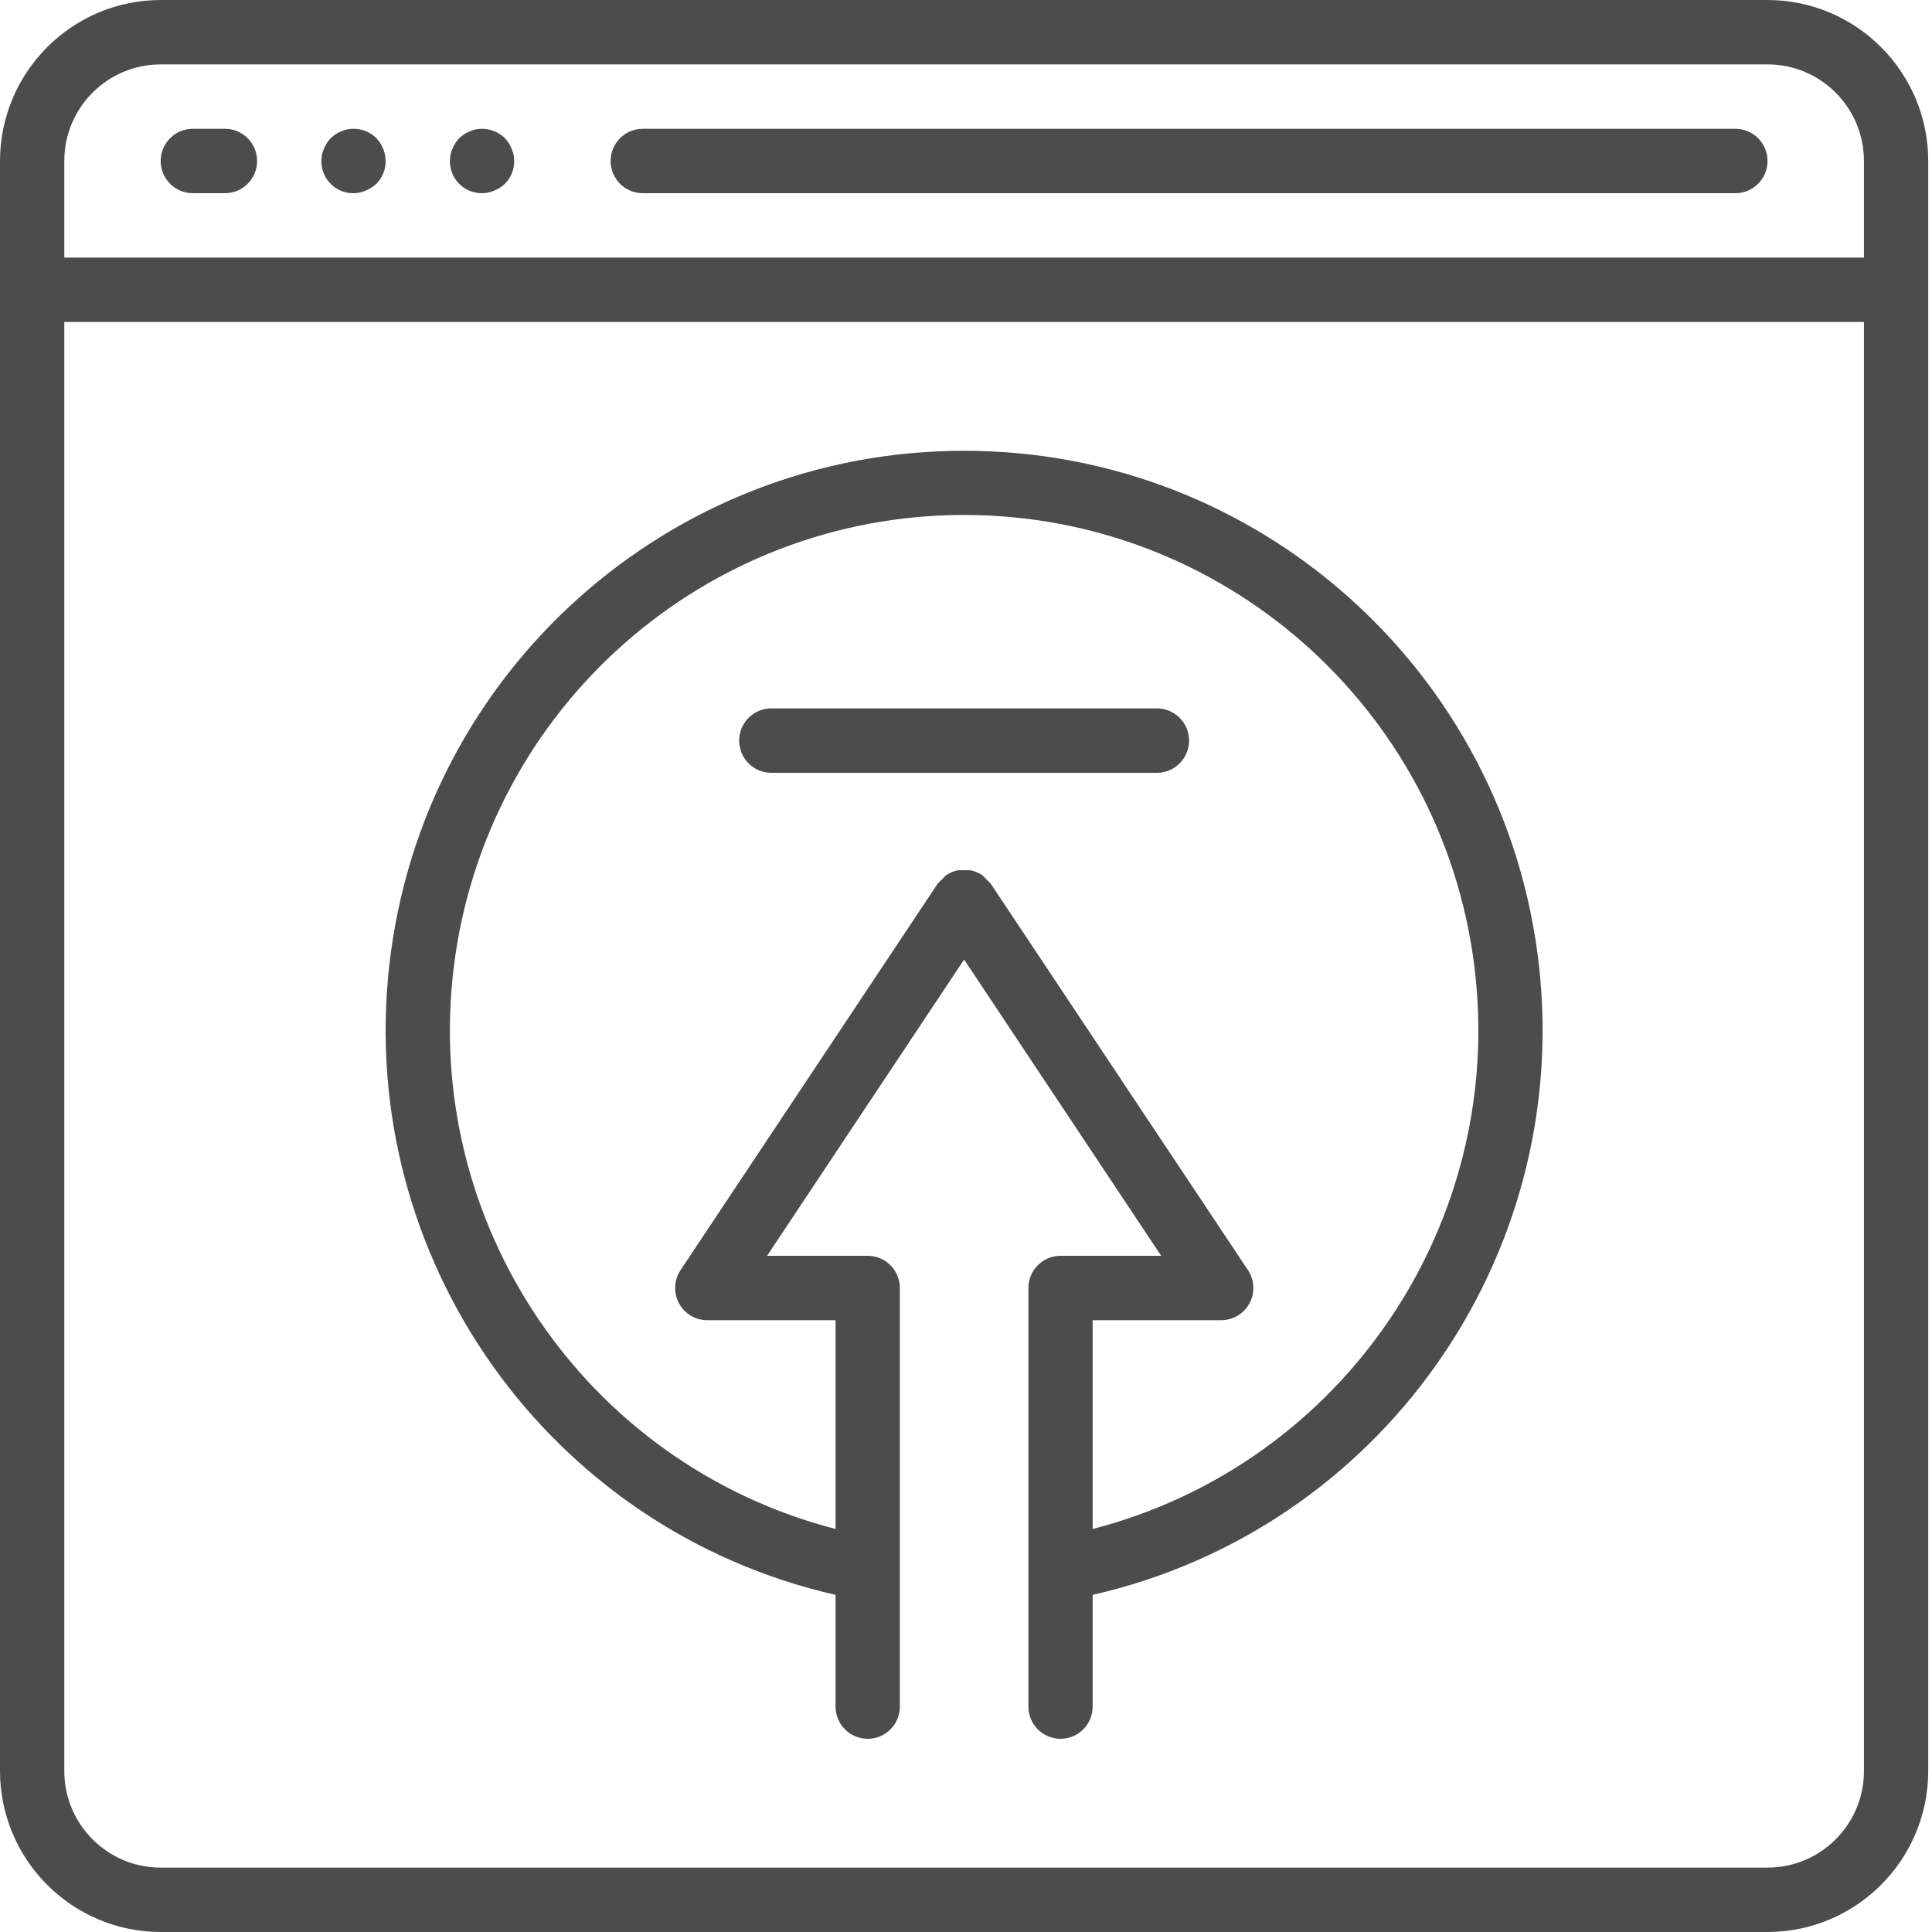 <svg xmlns="http://www.w3.org/2000/svg" width="54" height="54" viewBox="0 0 54 54">
  <path d="M1125.403,125 C1127.883,125.003 1129.892,127.016 1129.895,129.5 L1129.895,174.5 C1129.892,176.984 1127.883,178.997 1125.404,179 L1080.491,179 C1078.012,178.997 1076.003,176.984 1076,174.5 L1076,129.5 C1076.003,127.016 1078.012,125.003 1080.491,125 L1125.403,125 Z M1128.098,174.5 L1128.098,174.5 L1128.098,134 L1077.797,134 L1077.797,174.5 C1077.797,175.991 1079.003,177.2 1080.491,177.2 L1125.403,177.2 C1126.892,177.2 1128.098,175.991 1128.098,174.5 Z M1128.098,132.2 L1128.098,129.5 C1128.098,128.009 1126.892,126.8 1125.404,126.8 L1080.491,126.8 C1079.003,126.8 1077.797,128.009 1077.797,129.5 L1077.797,132.2 L1128.098,132.2 Z M1082.288,128.6 C1082.784,128.6 1083.186,129.003 1083.186,129.5 C1083.186,129.997 1082.784,130.4 1082.288,130.4 L1081.389,130.4 C1080.893,130.4 1080.491,129.997 1080.491,129.5 C1080.491,129.003 1080.893,128.6 1081.389,128.6 L1082.288,128.6 Z M1085.701,128.618 C1085.997,128.558 1086.303,128.649 1086.519,128.861 C1086.683,129.033 1086.776,129.262 1086.779,129.5 C1086.781,129.739 1086.687,129.97 1086.519,130.139 C1086.431,130.218 1086.331,130.282 1086.222,130.328 C1086.114,130.374 1085.998,130.399 1085.881,130.4 C1085.58,130.403 1085.299,130.254 1085.132,130.003 C1084.965,129.753 1084.936,129.435 1085.054,129.158 C1085.098,129.048 1085.162,128.947 1085.243,128.861 C1085.286,128.822 1085.331,128.786 1085.378,128.753 C1085.428,128.719 1085.482,128.692 1085.539,128.672 C1085.59,128.646 1085.645,128.628 1085.701,128.618 Z M1090.111,128.861 C1090.193,128.947 1090.257,129.048 1090.3,129.158 C1090.443,129.493 1090.369,129.881 1090.111,130.139 C1090.024,130.218 1089.924,130.282 1089.815,130.328 C1089.707,130.374 1089.591,130.399 1089.474,130.4 C1089.173,130.403 1088.891,130.254 1088.725,130.003 C1088.558,129.753 1088.529,129.435 1088.647,129.158 C1088.691,129.048 1088.755,128.947 1088.836,128.861 C1088.879,128.822 1088.924,128.786 1088.971,128.753 C1089.021,128.719 1089.075,128.692 1089.132,128.672 C1089.183,128.646 1089.238,128.628 1089.294,128.618 C1089.59,128.559 1089.896,128.65 1090.111,128.861 Z M1124.505,128.6 C1125.001,128.6 1125.403,129.003 1125.403,129.5 C1125.403,129.997 1125.001,130.4 1124.505,130.4 L1093.965,130.4 C1093.469,130.4 1093.067,129.997 1093.067,129.5 C1093.067,129.003 1093.469,128.6 1093.965,128.6 L1124.505,128.6 Z M1099.354,169.577 C1091.331,167.749 1085.96,160.171 1086.881,151.979 C1087.801,143.786 1094.719,137.595 1102.947,137.6 C1111.176,137.595 1118.093,143.786 1119.014,151.979 C1119.934,160.171 1114.564,167.748 1106.54,169.577 L1106.54,172.7 C1106.54,173.197 1106.138,173.6 1105.642,173.6 C1105.146,173.6 1104.744,173.197 1104.744,172.7 L1104.744,161 C1104.744,160.503 1105.146,160.1 1105.642,160.1 L1108.455,160.1 L1102.947,151.82 L1097.44,160.1 L1100.253,160.1 C1100.749,160.1 1101.151,160.503 1101.151,161 L1101.151,172.7 C1101.151,173.197 1100.749,173.6 1100.253,173.6 C1099.757,173.6 1099.354,173.197 1099.354,172.7 L1099.354,169.577 Z M1088.69,151.978 C1087.778,159.172 1092.347,165.923 1099.355,167.736 L1099.355,161.9 L1095.762,161.9 C1095.432,161.898 1095.131,161.715 1094.976,161.424 C1094.821,161.133 1094.837,160.78 1095.018,160.505 L1102.204,149.705 C1102.243,149.657 1102.287,149.613 1102.336,149.574 C1102.371,149.531 1102.41,149.491 1102.453,149.456 C1102.551,149.391 1102.661,149.346 1102.776,149.323 C1102.891,149.321 1103.006,149.321 1103.122,149.323 C1103.237,149.346 1103.348,149.391 1103.446,149.456 C1103.494,149.495 1103.537,149.539 1103.576,149.587 C1103.62,149.622 1103.659,149.662 1103.695,149.705 L1110.881,160.5 C1111.064,160.777 1111.082,161.132 1110.925,161.425 C1110.769,161.717 1110.465,161.9 1110.133,161.9 L1106.54,161.9 L1106.54,167.736 C1113.548,165.923 1118.117,159.172 1117.205,151.978 C1116.293,144.785 1110.185,139.393 1102.947,139.393 C1095.71,139.393 1089.602,144.785 1088.69,151.978 Z M1097.558,146.6 C1097.062,146.6 1096.66,146.197 1096.66,145.7 C1096.66,145.203 1097.062,144.8 1097.558,144.8 L1108.337,144.8 C1108.833,144.8 1109.235,145.203 1109.235,145.7 C1109.235,146.197 1108.833,146.6 1108.337,146.6 L1097.558,146.6 Z" opacity=".7" transform="translate(-1076 -125)"/>
</svg>
